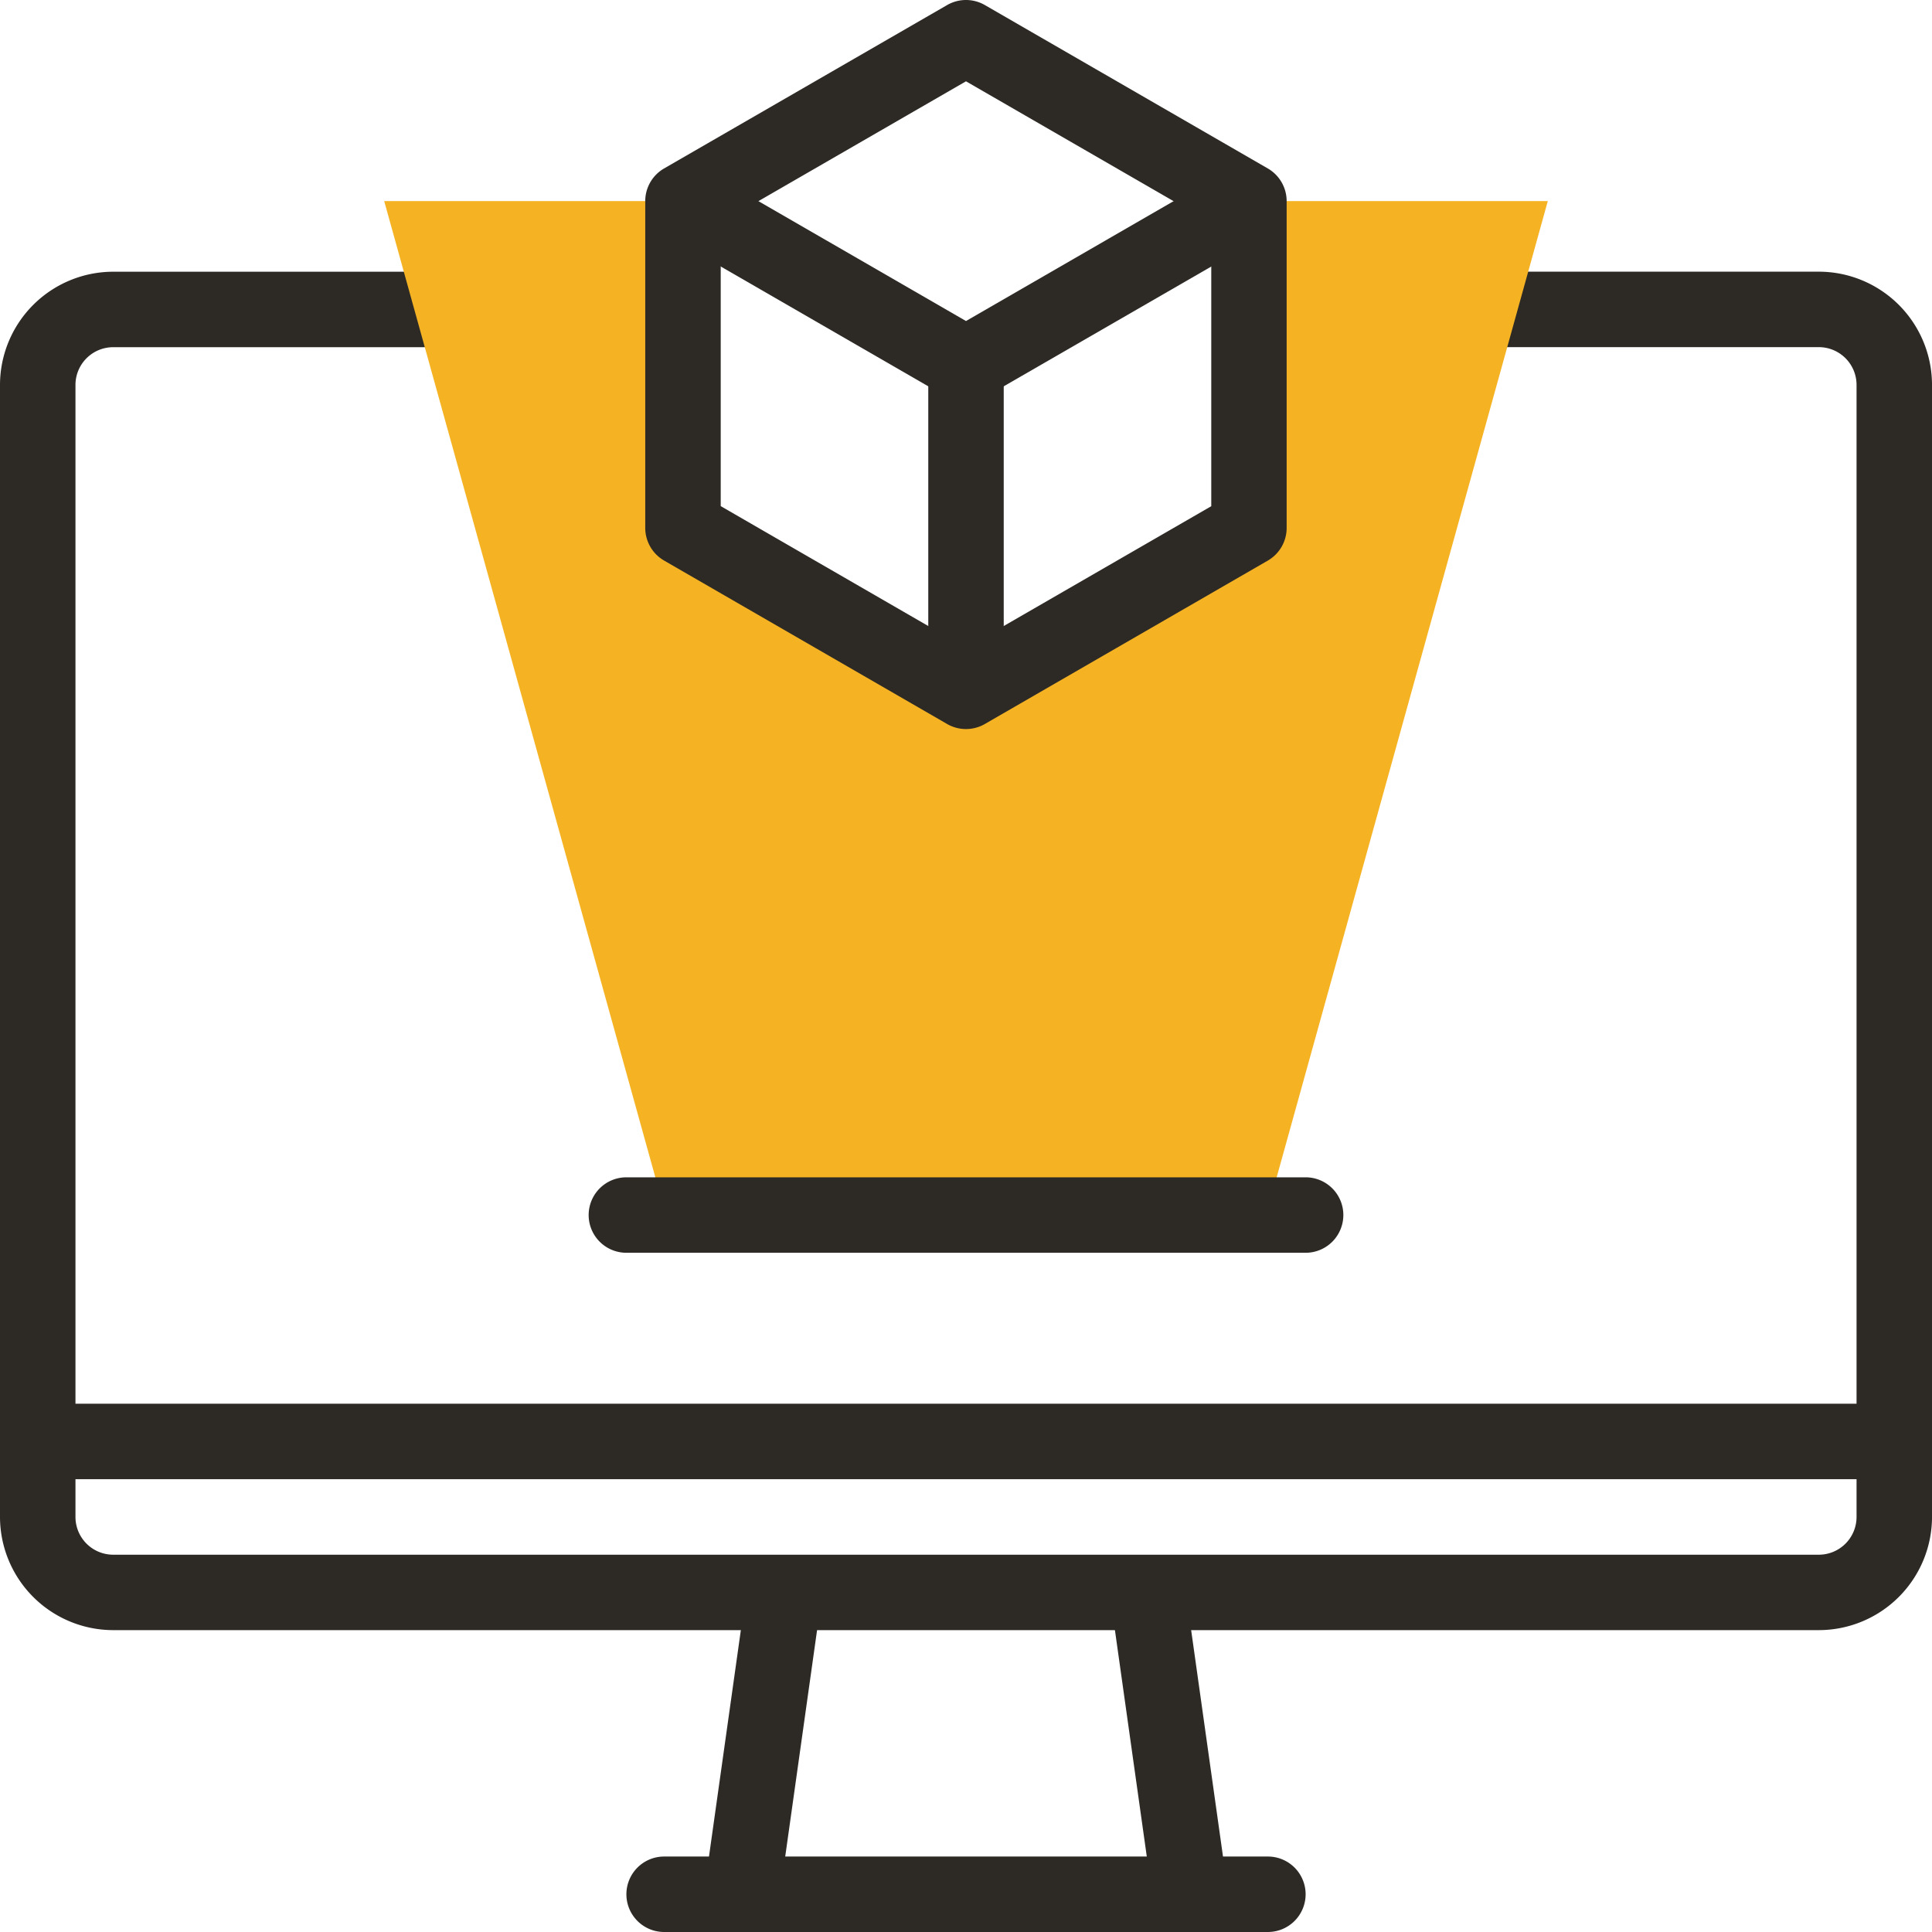 <?xml version="1.0" encoding="UTF-8"?>
<svg xmlns="http://www.w3.org/2000/svg" width="124.961" height="124.961" viewBox="0 0 124.961 124.961">
  <g id="hologram" transform="translate(0)">
    <g id="Group_3959" data-name="Group 3959" transform="translate(0 17.572)">
      <path id="Path_2265" data-name="Path 2265" d="M117.64,159.861H7.322A7.33,7.33,0,0,1,0,152.539V79.319A7.33,7.33,0,0,1,7.322,72H30.388a2.441,2.441,0,1,1,0,4.881H7.322a2.443,2.443,0,0,0-2.441,2.441v73.22a2.443,2.443,0,0,0,2.441,2.441H117.64a2.443,2.443,0,0,0,2.441-2.441V79.319a2.443,2.443,0,0,0-2.441-2.441H94.574a2.441,2.441,0,0,1,0-4.881H117.64a7.33,7.33,0,0,1,7.322,7.322v73.22A7.33,7.33,0,0,1,117.64,159.861Z" transform="translate(0 -71.997)" fill="#2d2a26"></path>
      <path id="Line_12" data-name="Line 12" d="M31.491-5.119H-7.559A2.441,2.441,0,0,1-10-7.559,2.441,2.441,0,0,1-7.559-10h39.05a2.441,2.441,0,0,1,2.441,2.441A2.441,2.441,0,0,1,31.491-5.119Z" transform="translate(50.515 112.508)" fill="#2d2a26"></path>
      <path id="Line_13" data-name="Line 13" d="M-7.557,14.072a2.461,2.461,0,0,1-.343-.024,2.441,2.441,0,0,1-2.077-2.757L-7.276-7.9A2.441,2.441,0,0,1-4.519-9.977,2.441,2.441,0,0,1-2.442-7.22l-2.7,19.191A2.441,2.441,0,0,1-7.557,14.072Z" transform="translate(55.562 93.15)" fill="#2d2a26"></path>
      <path id="Line_14" data-name="Line 14" d="M-4.862,14.072a2.441,2.441,0,0,1-2.414-2.1L-9.977-7.22A2.441,2.441,0,0,1-7.9-9.977,2.441,2.441,0,0,1-5.143-7.9l2.7,19.191a2.441,2.441,0,0,1-2.077,2.757A2.462,2.462,0,0,1-4.862,14.072Z" transform="translate(81.818 93.15)" fill="#2d2a26"></path>
      <path id="Line_15" data-name="Line 15" d="M107.639-5.119H-7.559A2.441,2.441,0,0,1-10-7.559,2.441,2.441,0,0,1-7.559-10h115.2a2.441,2.441,0,0,1,2.441,2.441A2.441,2.441,0,0,1,107.639-5.119Z" transform="translate(12.441 83.22)" fill="#2d2a26"></path>
    </g>
    <path id="Path_2266" data-name="Path 2266" d="M157.753,53.3V74.438l-18.3,10.568-18.3-10.568V53.3H101.818l18.214,65.579h38.833L177.079,53.3Z" transform="translate(-76.968 -40.293)" fill="#f5b324" fill-rule="evenodd"></path>
    <g id="Group_3960" data-name="Group 3960" transform="translate(38.074 0)">
      <path id="Path_2267" data-name="Path 2267" d="M191.746,0a2.439,2.439,0,0,1,1.22.327l18.3,10.568a2.441,2.441,0,0,1,1.22,2.114V34.146a2.441,2.441,0,0,1-1.22,2.114l-18.3,10.568a2.441,2.441,0,0,1-2.441,0l-18.3-10.568A2.441,2.441,0,0,1,171,34.146V13.009a2.441,2.441,0,0,1,1.22-2.114L190.526.327A2.439,2.439,0,0,1,191.746,0Zm15.864,14.418L191.746,5.259l-15.864,9.159V32.736L191.746,41.9l15.864-9.159Z" transform="translate(-167.34 0)" fill="#2d2a26"></path>
      <path id="Path_2268" data-name="Path 2268" d="M193.186,59.582a2.439,2.439,0,0,1-1.22-.327l-17.84-10.3a2.441,2.441,0,1,1,2.441-4.227l16.619,9.6,16.332-9.429a2.441,2.441,0,1,1,2.441,4.227L194.406,59.255A2.439,2.439,0,0,1,193.186,59.582Z" transform="translate(-168.78 -33.564)" fill="#2d2a26"></path>
      <path id="Line_16" data-name="Line 16" d="M-7.559,15.5A2.441,2.441,0,0,1-10,13.061V-7.559A2.441,2.441,0,0,1-7.559-10,2.441,2.441,0,0,1-5.119-7.559v20.62A2.441,2.441,0,0,1-7.559,15.5Z" transform="translate(31.966 31.137)" fill="#2d2a26"></path>
      <path id="Line_17" data-name="Line 17" d="M36.372-5.119H-7.559A2.441,2.441,0,0,1-10-7.559,2.441,2.441,0,0,1-7.559-10H36.372a2.441,2.441,0,0,1,2.441,2.441A2.441,2.441,0,0,1,36.372-5.119Z" transform="translate(10 86.148)" fill="#2d2a26"></path>
    </g>
  </g>
</svg>

